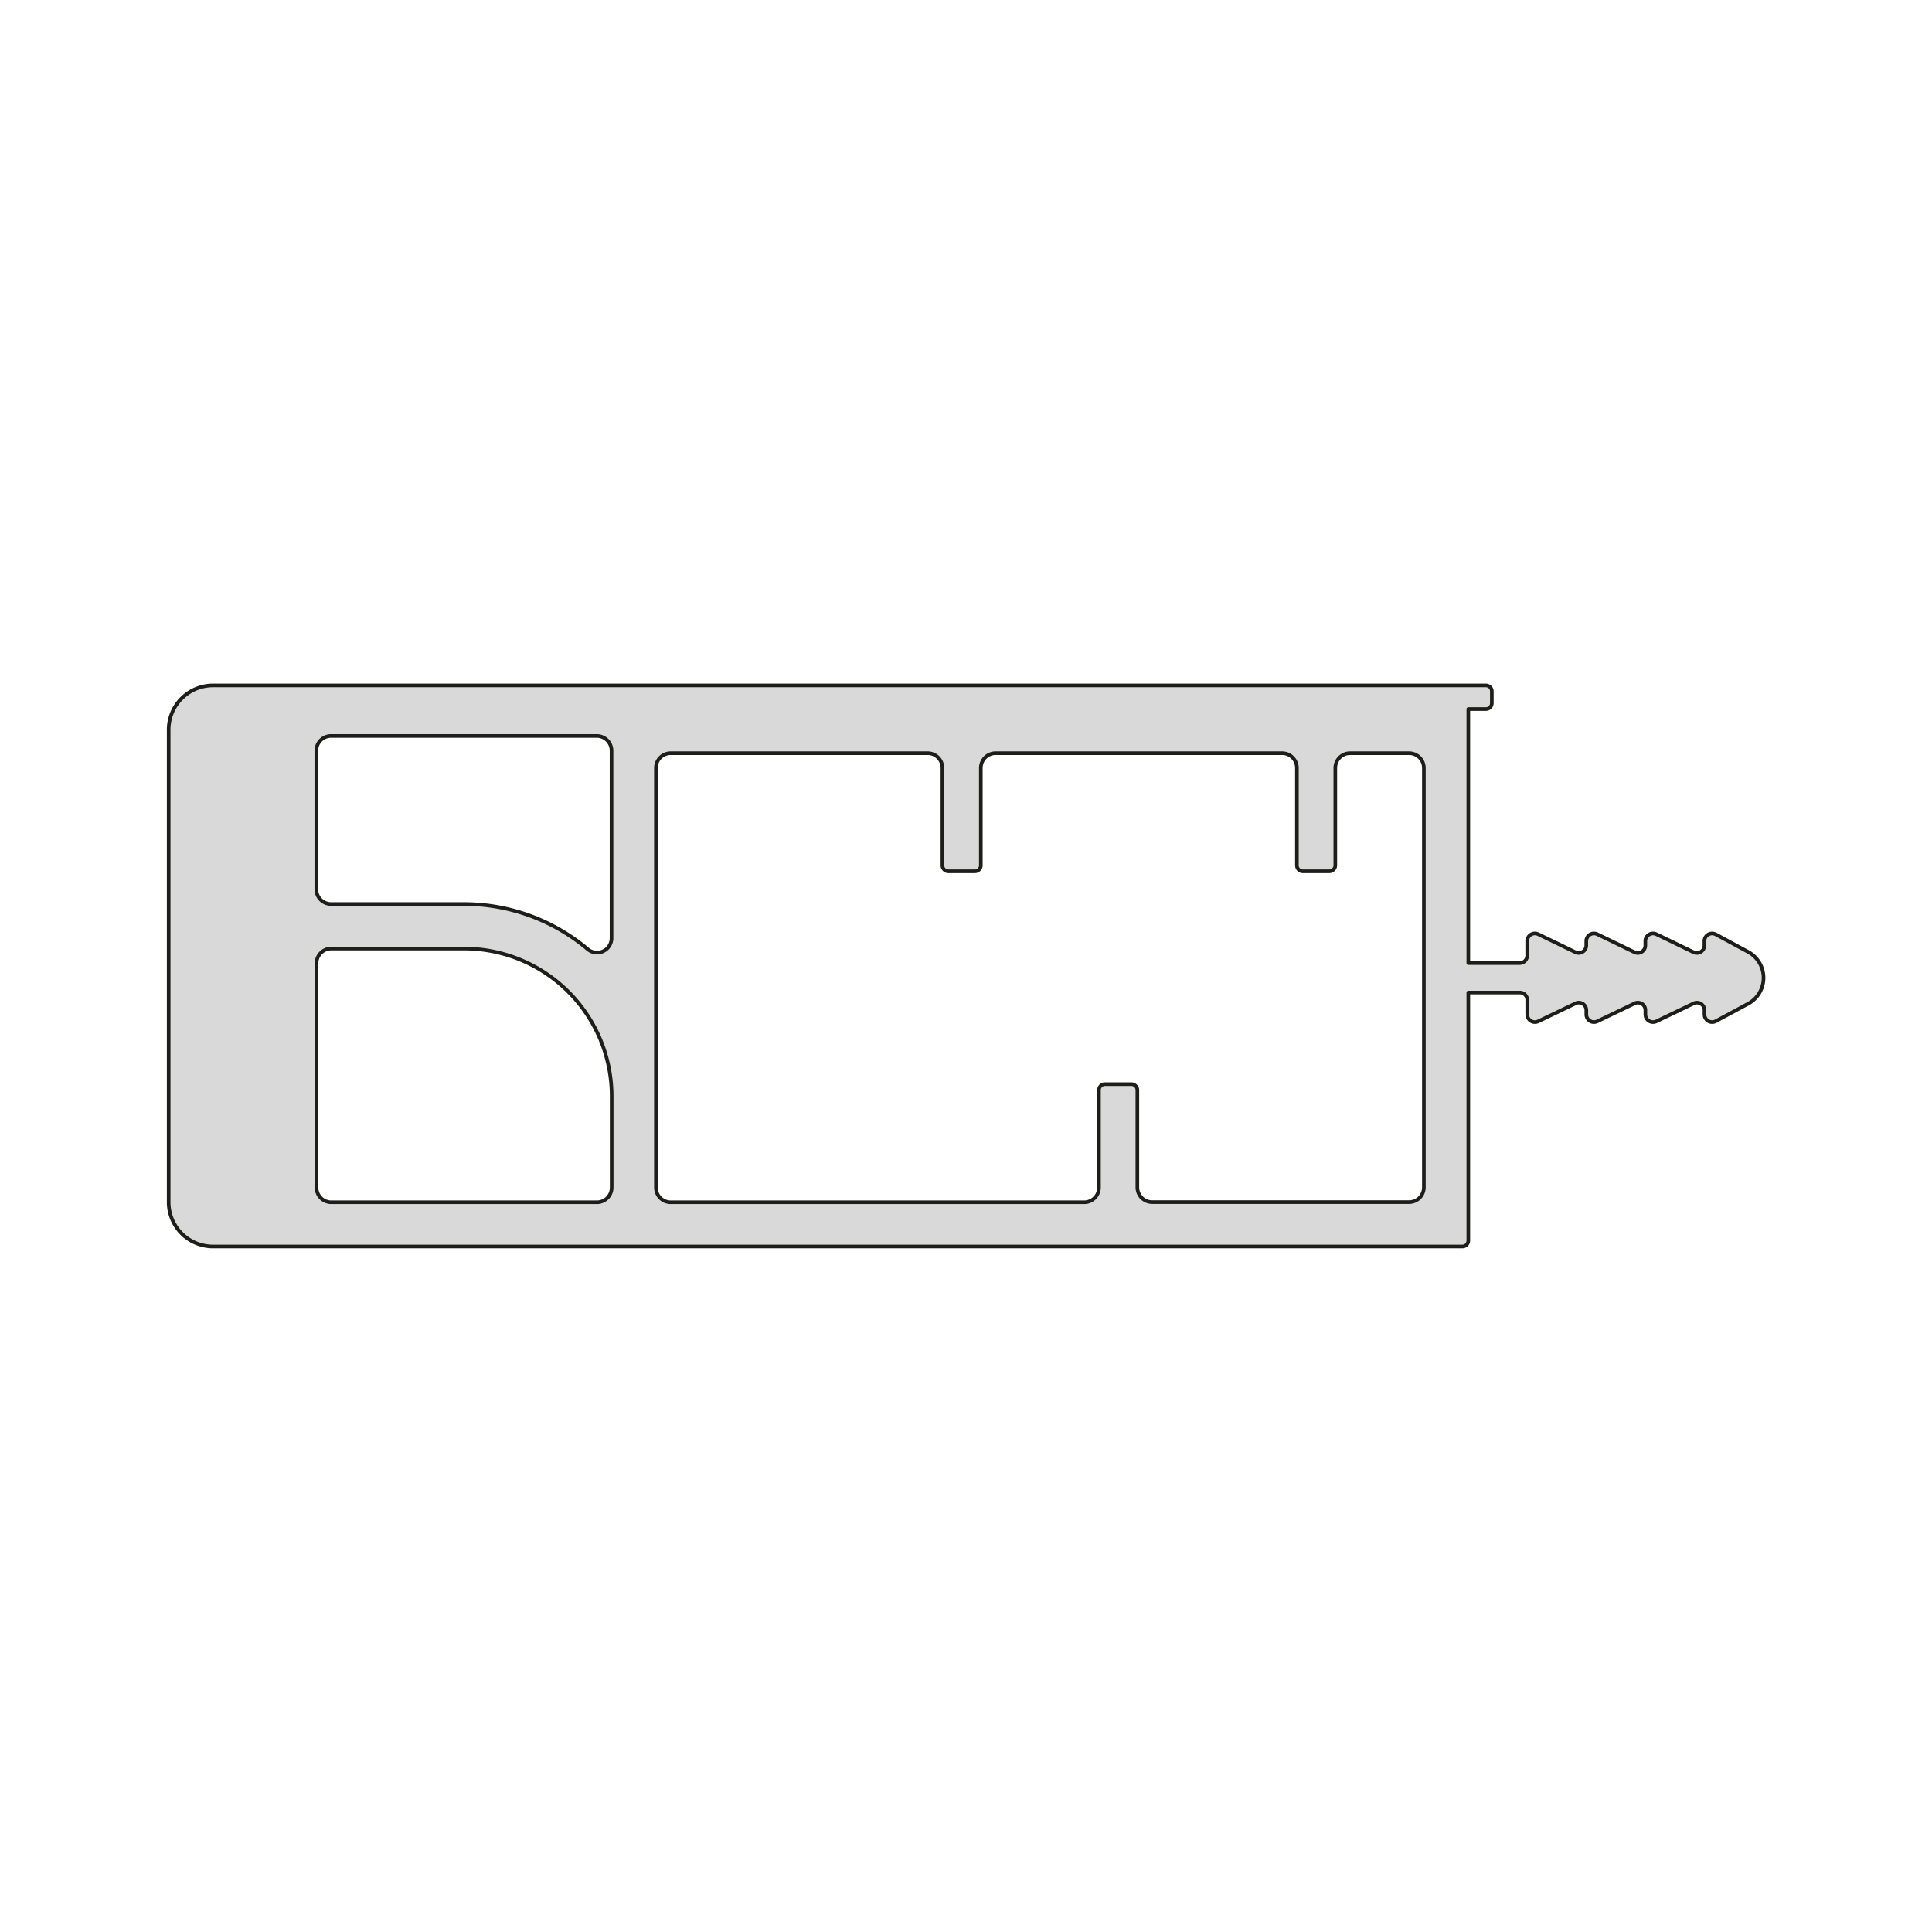 <svg xmlns="http://www.w3.org/2000/svg" viewBox="0 0 400 400"><defs><style>.cls-1{fill:#d9d9d9;}.cls-2{fill:none;stroke:#1d1d1b;stroke-linecap:round;stroke-linejoin:round;stroke-width:0.75px;}</style></defs><g id="note"><path class="cls-1" d="M364.35,199.56a6.17,6.17,0,0,0-2.48-2.48l-6.68-3.61a1.6,1.6,0,0,0-2.15.65,1.52,1.52,0,0,0-.19.75v.89a1.45,1.45,0,0,1-.16.68,1.56,1.56,0,0,1-2.08.73l-7.71-3.73a1.59,1.59,0,0,0-2.12.74,1.52,1.52,0,0,0-.16.69v.89a1.45,1.45,0,0,1-.16.68,1.56,1.56,0,0,1-2.08.73l-7.71-3.73a1.59,1.59,0,0,0-2.12.74,1.52,1.52,0,0,0-.16.69v.89a1.45,1.45,0,0,1-.16.68,1.56,1.56,0,0,1-2.08.73l-7.71-3.73a1.59,1.59,0,0,0-2.12.74,1.52,1.52,0,0,0-.16.69v3a1.56,1.56,0,0,1-1.55,1.55H304V146.8h3.67a1.23,1.23,0,0,0,1.23-1.22v-2.45a1.23,1.23,0,0,0-1.23-1.22H44.09a9.18,9.18,0,0,0-9.17,9.17v97.84a9.18,9.18,0,0,0,9.17,9.17H302.75a1.22,1.22,0,0,0,1.22-1.22V205.51h10.66a1.54,1.54,0,0,1,1.53,1.53v3a1.59,1.59,0,0,0,1.59,1.59,1.66,1.66,0,0,0,.69-.16l7.72-3.71a1.44,1.44,0,0,1,.67-.16,1.56,1.56,0,0,1,1.56,1.56V210a1.59,1.59,0,0,0,1.59,1.59,1.66,1.66,0,0,0,.69-.16l7.72-3.71a1.44,1.44,0,0,1,.67-.16,1.56,1.56,0,0,1,1.56,1.56V210a1.59,1.59,0,0,0,1.59,1.59,1.66,1.66,0,0,0,.69-.16l7.72-3.71a1.44,1.44,0,0,1,.67-.16,1.56,1.56,0,0,1,1.56,1.56V210a1.59,1.59,0,0,0,1.59,1.59,1.64,1.64,0,0,0,.75-.19l6.67-3.59A6.12,6.12,0,0,0,364.35,199.56ZM65.49,155.42a3.06,3.06,0,0,1,3.06-3h55a3.06,3.06,0,0,1,3,3v38.75a3,3,0,0,1-5,2.34,39.76,39.76,0,0,0-25.54-9.29H68.55a3.06,3.06,0,0,1-3.06-3.06Zm61.15,90.44a3.06,3.06,0,0,1-3,3.06h-55a3.06,3.06,0,0,1-3.06-3.06V199.45a3.06,3.06,0,0,1,3.06-3.06H96.07A30.58,30.58,0,0,1,126.64,227Zm168.16,0a3.06,3.06,0,0,1-3.06,3.06H238.53a3.06,3.06,0,0,1-3.05-3.06V225.68a1.23,1.23,0,0,0-1.23-1.22h-5.5a1.22,1.22,0,0,0-1.22,1.22v20.18a3.06,3.06,0,0,1-3.06,3.06H138.86a3.06,3.06,0,0,1-3.06-3.06V159a3.06,3.06,0,0,1,3.06-3.06h53.2a3.06,3.06,0,0,1,3.06,3.06v20.18a1.22,1.22,0,0,0,1.22,1.22h5.51a1.22,1.22,0,0,0,1.22-1.22V159a3.06,3.06,0,0,1,3.06-3.06h59.32a3.06,3.06,0,0,1,3.06,3.06v20.18a1.22,1.22,0,0,0,1.22,1.22h5.5a1.23,1.23,0,0,0,1.23-1.22V159a3.06,3.06,0,0,1,3.05-3.06h12.23A3.06,3.06,0,0,1,294.8,159Z"/><path class="cls-2" d="M203.07,179.21V159a3.06,3.06,0,0,1,3.06-3.06h59.32a3.06,3.06,0,0,1,3.06,3.06v20.18a1.22,1.22,0,0,0,1.22,1.22h5.5a1.23,1.23,0,0,0,1.23-1.22V159a3.06,3.06,0,0,1,3.05-3.06h12.23A3.06,3.06,0,0,1,294.8,159v86.83a3.06,3.06,0,0,1-3.06,3.06H238.53a3.06,3.06,0,0,1-3.05-3.06V225.68a1.23,1.23,0,0,0-1.23-1.22h-5.5a1.22,1.22,0,0,0-1.22,1.22v20.18a3.06,3.06,0,0,1-3.06,3.06H138.86a3.06,3.06,0,0,1-3.06-3.06V159a3.06,3.06,0,0,1,3.06-3.06h53.2a3.06,3.06,0,0,1,3.06,3.06v20.18a1.22,1.22,0,0,0,1.22,1.22h5.51A1.22,1.22,0,0,0,203.07,179.21Z"/><path class="cls-2" d="M68.55,152.37h55a3.06,3.06,0,0,1,3.06,3v38.75a3,3,0,0,1-5,2.34,39.76,39.76,0,0,0-25.54-9.29H68.55a3.06,3.06,0,0,1-3.06-3.06V155.42A3.06,3.06,0,0,1,68.55,152.37Z"/><path class="cls-2" d="M123.59,248.92h-55a3.06,3.06,0,0,1-3.06-3.06V199.45a3.06,3.06,0,0,1,3.06-3.06H96.07A30.58,30.58,0,0,1,126.64,227v18.89A3.06,3.06,0,0,1,123.59,248.92Z"/><path class="cls-2" d="M34.92,248.92V151.08a9.18,9.18,0,0,1,9.17-9.17H307.64a1.23,1.23,0,0,1,1.23,1.22v2.45a1.23,1.23,0,0,1-1.23,1.22H304v52.6h10.64a1.56,1.56,0,0,0,1.55-1.55v-3a1.52,1.52,0,0,1,.16-.69,1.59,1.59,0,0,1,2.12-.74l7.71,3.73a1.56,1.56,0,0,0,2.08-.73,1.45,1.45,0,0,0,.16-.68v-.89a1.52,1.52,0,0,1,.16-.69,1.59,1.59,0,0,1,2.12-.74l7.71,3.73a1.56,1.56,0,0,0,2.08-.73,1.45,1.45,0,0,0,.16-.68v-.89a1.52,1.52,0,0,1,.16-.69,1.59,1.59,0,0,1,2.12-.74l7.71,3.73a1.56,1.56,0,0,0,2.08-.73,1.45,1.45,0,0,0,.16-.68v-.89a1.52,1.52,0,0,1,.19-.75,1.6,1.6,0,0,1,2.15-.65l6.68,3.61a6.11,6.11,0,0,1,0,10.77l-6.67,3.59a1.64,1.64,0,0,1-.75.19,1.59,1.59,0,0,1-1.59-1.59v-.88a1.56,1.56,0,0,0-1.56-1.56,1.44,1.44,0,0,0-.67.16l-7.72,3.71a1.66,1.66,0,0,1-.69.16,1.59,1.59,0,0,1-1.59-1.59v-.88a1.56,1.56,0,0,0-1.56-1.56,1.44,1.44,0,0,0-.67.16l-7.72,3.71a1.66,1.66,0,0,1-.69.16,1.59,1.59,0,0,1-1.59-1.59v-.88a1.56,1.56,0,0,0-1.56-1.56,1.44,1.44,0,0,0-.67.16l-7.72,3.71a1.66,1.66,0,0,1-.69.16,1.59,1.59,0,0,1-1.59-1.59v-3a1.54,1.54,0,0,0-1.53-1.53H304v51.36a1.22,1.22,0,0,1-1.22,1.22H44.09A9.18,9.18,0,0,1,34.92,248.92Z"/></g></svg>